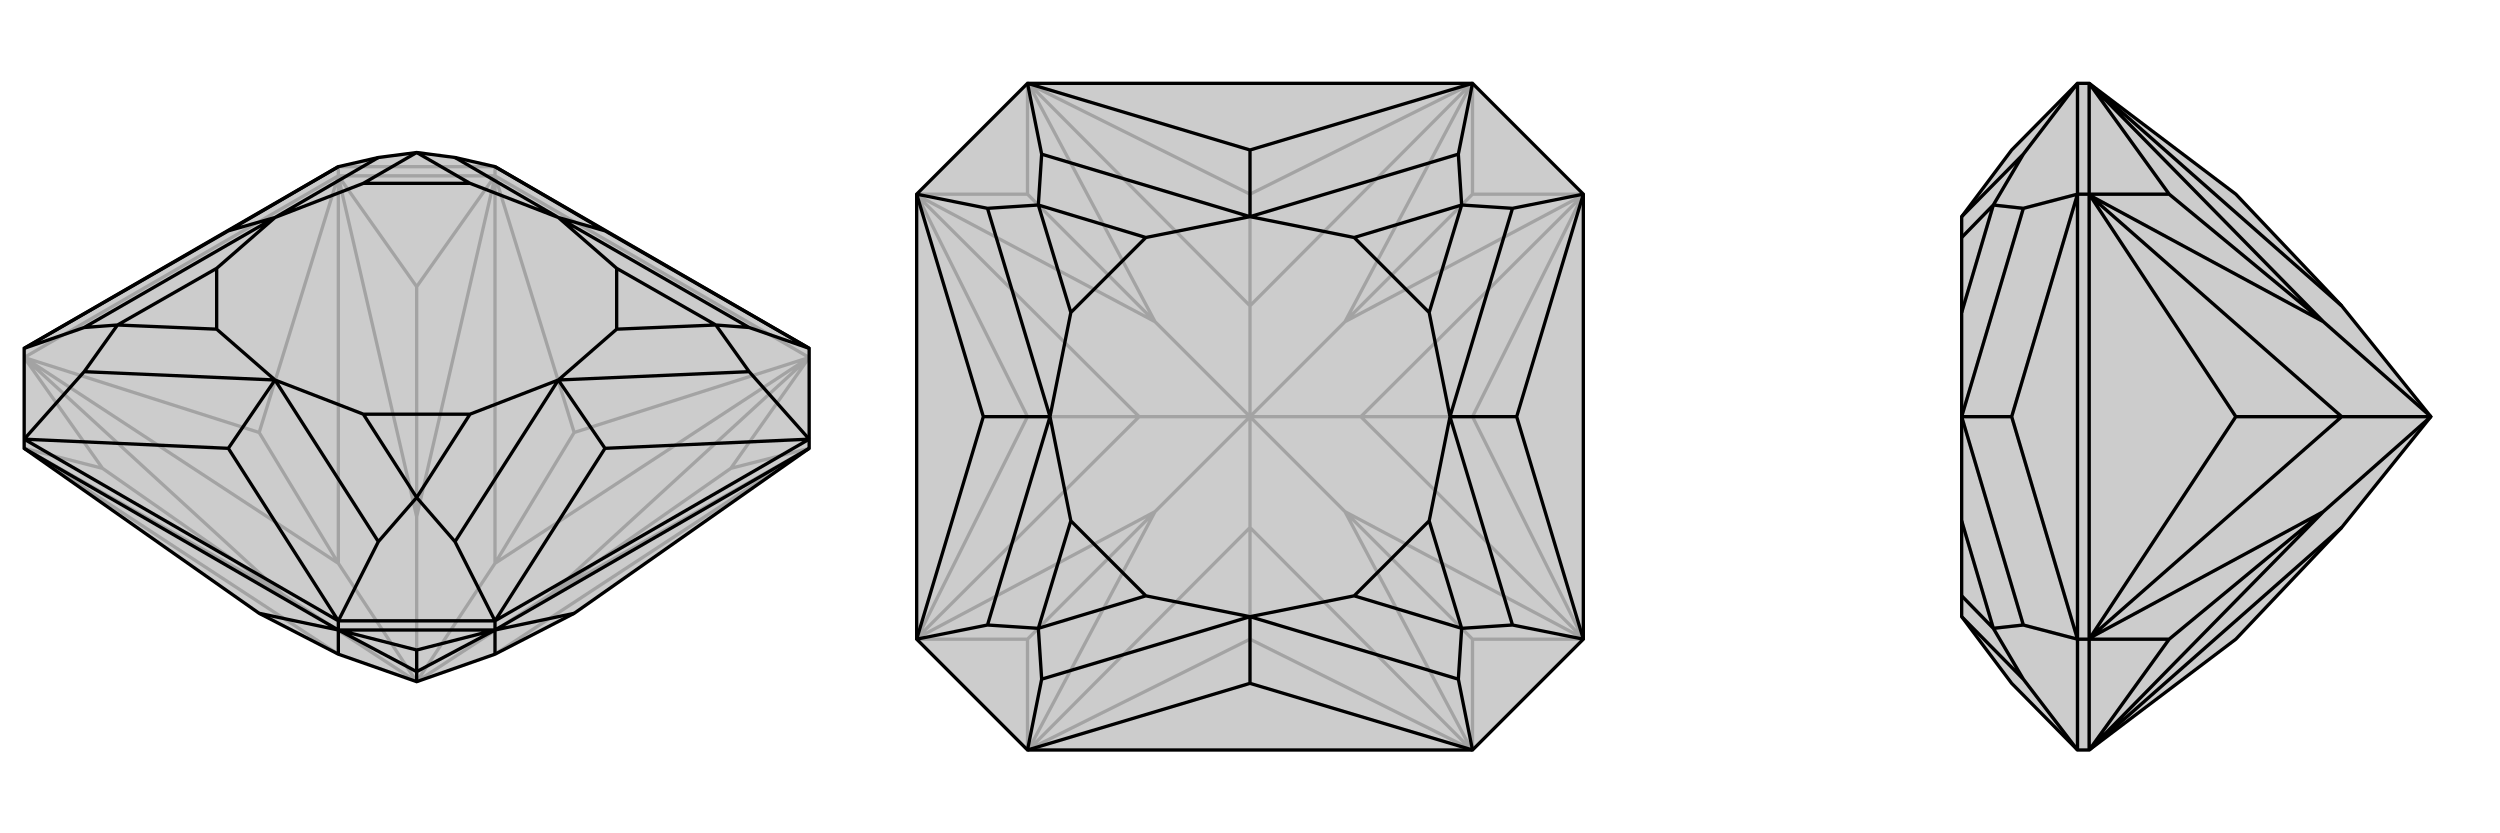 <svg xmlns="http://www.w3.org/2000/svg" viewBox="0 0 3000 1000">
    <g stroke="currentColor" stroke-width="4" fill="none" transform="translate(0 -22)">
        <path fill="currentColor" stroke="none" fill-opacity=".2" d="M406,807L311,758L29,560L29,549L29,440L406,222L454,211L500,205L546,211L594,222L971,440L971,549L971,560L689,758L594,807L500,840z" />
<path stroke-opacity=".2" d="M500,840L594,698M123,584L29,560M29,560L339,735M500,366L594,233M594,234L500,642M877,584L971,451M971,451L661,735M29,560L406,807M29,560L29,560M689,541L594,233M594,698L594,234M594,234L594,233M689,541L971,451M594,698L971,451M971,451L971,451M594,698L689,541M123,584L29,451M123,584L339,735M500,366L406,233M500,366L500,642M877,584L971,560M877,584L661,735M500,840L339,735M339,735L29,451M500,840L500,642M500,642L406,234M500,840L406,698M500,840L661,735M661,735L971,560M29,451L29,451M29,451L406,698M29,451L311,541M406,233L406,234M406,698L406,234M406,233L311,541M406,698L311,541M971,560L971,560M971,560L594,807M594,233L971,451M406,233L594,233M594,233L594,222M29,451L406,233M406,233L406,222M594,222L406,222" />
<path d="M406,807L311,758L29,560L29,549L29,440L406,222L454,211L500,205L546,211L594,222L971,440L971,549L971,560L689,758L594,807L500,840z" />
<path d="M500,802L406,778M406,778L500,828M311,758L406,778M406,807L406,778M406,778L406,778M500,802L594,778M500,802L500,828M500,840L500,828M500,828L594,778M594,778L594,778M594,807L594,778M594,778L689,758M29,560L406,778M594,778L406,778M406,778L406,767M971,560L594,778M594,778L594,767M406,767L29,549M406,767L594,767M971,440L726,299M971,440L899,415M406,767L274,560M406,767L454,672M29,549L274,560M29,549L101,468M274,560L330,478M594,222L726,299M726,299L670,283M899,415L859,412M899,415L670,283M454,672L500,619M454,672L330,478M101,468L141,412M101,468L330,478M546,211L670,283M859,412L740,344M500,619L436,519M141,412L260,417M500,205L564,242M971,549L594,767M971,549L899,468M971,549L726,560M594,767L546,672M594,767L726,560M726,560L670,478M29,440L101,415M29,440L274,299M406,222L274,299M274,299L330,283M859,412L899,468M859,412L740,417M899,468L670,478M500,619L546,672M500,619L564,519M546,672L670,478M141,412L101,415M141,412L260,344M101,415L330,283M500,205L436,242M454,211L330,283M670,283L740,344M330,478L436,519M330,478L260,417M670,283L564,242M740,344L740,417M436,519L564,519M260,417L260,344M564,242L436,242M670,478L740,417M670,478L564,519M330,283L260,344M330,283L436,242" />
    </g>
    <g stroke="currentColor" stroke-width="4" fill="none" transform="translate(1000 0)">
        <path fill="currentColor" stroke="none" fill-opacity=".2" d="M900,233L900,767L767,900L233,900L100,767L100,233L233,100L767,100z" />
<path stroke-opacity=".2" d="M500,500L500,367M500,500L500,633M233,767L233,900M234,900L386,614M233,233L233,100M234,100L386,386M767,233L767,100M766,100L614,386M767,767L767,900M766,900L614,614M500,767L233,900M234,900L500,633M234,900L233,900M500,233L233,100M500,367L234,100M234,100L233,100M500,233L767,100M500,367L766,100M766,100L767,100M500,367L500,233M500,767L767,900M500,633L766,900M766,900L767,900M500,633L500,767M233,767L100,767M233,767L386,614M233,233L100,233M233,233L386,386M767,233L900,233M767,233L614,386M767,767L900,767M767,767L614,614M500,500L386,614M386,614L100,766M500,500L386,386M386,386L100,234M500,500L367,500M500,500L614,386M614,386L900,234M500,500L614,614M614,614L900,766M500,500L633,500M100,767L100,766M100,766L367,500M100,767L233,500M100,233L100,234M367,500L100,234M100,233L233,500M367,500L233,500M900,233L900,234M900,234L633,500M900,233L767,500M900,767L900,766M633,500L900,766M900,767L767,500M633,500L767,500" />
<path d="M900,233L900,767L767,900L233,900L100,767L100,233L233,100L767,100z" />
<path d="M767,100L500,180M767,100L750,185M767,900L500,820M767,900L750,815M233,900L500,820M233,900L250,815M500,820L500,740M233,100L500,180M233,100L250,185M500,180L500,260M750,185L754,246M750,185L500,260M750,815L754,754M750,815L500,740M250,815L246,754M250,815L500,740M250,185L246,246M250,185L500,260M754,246L625,285M754,754L625,715M246,754L375,715M246,246L375,285M900,233L815,250M900,233L820,500M900,767L815,750M900,767L820,500M820,500L740,500M100,767L185,750M100,767L180,500M100,233L185,250M100,233L180,500M180,500L260,500M754,246L815,250M754,246L715,375M815,250L740,500M754,754L815,750M754,754L715,625M815,750L740,500M246,754L185,750M246,754L285,625M185,750L260,500M246,246L185,250M246,246L285,375M185,250L260,500M500,260L625,285M500,740L625,715M500,740L375,715M500,260L375,285M625,285L715,375M625,715L715,625M375,715L285,625M375,285L285,375M740,500L715,375M740,500L715,625M260,500L285,625M260,500L285,375" />
    </g>
    <g stroke="currentColor" stroke-width="4" fill="none" transform="translate(2000 0)">
        <path fill="currentColor" stroke="none" fill-opacity=".2" d="M810,367L683,233L507,100L493,100L414,180L354,260L354,285L354,375L354,500L354,625L354,715L354,740L414,820L493,900L507,900L683,767L810,633L917,500z" />
<path stroke-opacity=".2" d="M603,767L507,900M507,900L788,614M603,233L507,100M507,100L788,386M507,900L810,633M507,900L507,900M810,367L507,100M507,100L507,100M603,767L507,767M603,767L788,614M603,233L507,233M603,233L788,386M917,500L788,614M788,614L507,766M917,500L788,386M788,386L507,234M917,500L810,500M507,767L507,766M507,766L810,500M507,767L683,500M507,233L507,234M810,500L507,234M507,233L683,500M810,500L683,500M507,767L507,900M507,233L507,100M507,767L507,233M507,767L493,767M507,233L493,233M493,900L493,767M493,100L493,233M493,900L428,815M493,100L428,185M428,815L392,754M428,815L354,740M428,185L392,246M428,185L354,260M392,754L354,715M392,246L354,285M493,767L493,233M493,767L428,750M493,767L414,500M493,233L428,250M493,233L414,500M414,500L354,500M392,754L428,750M392,754L354,625M428,750L354,500M392,246L428,250M392,246L354,375M428,250L354,500" />
<path d="M810,367L683,233L507,100L493,100L414,180L354,260L354,285L354,375L354,500L354,625L354,715L354,740L414,820L493,900L507,900L683,767L810,633L917,500z" />
<path d="M603,233L507,100M507,100L788,386M603,767L507,900M507,900L788,614M810,367L507,100M507,100L507,100M810,633L507,900M507,900L507,900M603,233L507,233M603,233L788,386M603,767L507,767M603,767L788,614M917,500L788,386M788,386L507,234M917,500L788,614M788,614L507,766M917,500L810,500M507,233L507,234M507,234L810,500M507,233L683,500M507,767L507,766M810,500L507,766M507,767L683,500M810,500L683,500M507,233L507,100M507,767L507,900M507,233L507,767M507,233L493,233M507,767L493,767M493,100L493,233M493,900L493,767M493,100L428,185M493,900L428,815M428,185L392,246M428,185L354,260M428,815L392,754M428,815L354,740M392,246L354,285M392,754L354,715M493,233L493,767M493,233L428,250M493,233L414,500M493,767L428,750M493,767L414,500M414,500L354,500M392,246L428,250M392,246L354,375M428,250L354,500M392,754L428,750M392,754L354,625M428,750L354,500" />
    </g>
</svg>
